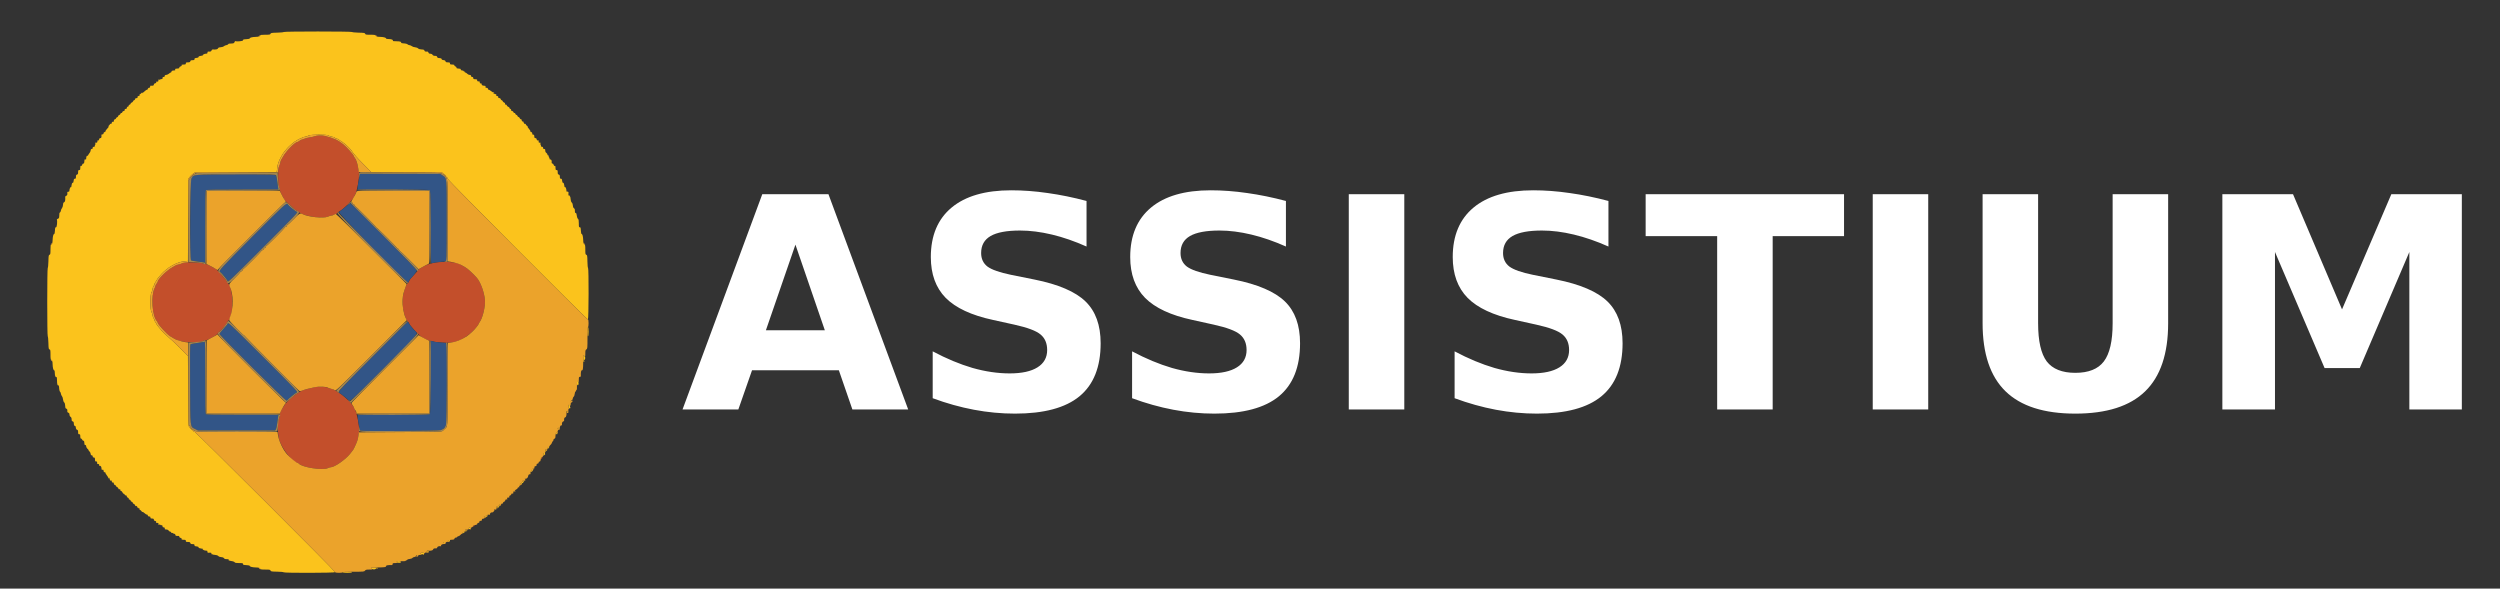 <svg xmlns="http://www.w3.org/2000/svg" viewBox="0 0 1270 299" width="1270" height="299">
	<rect x="0" y="0" width="1270" height="299" fill="#333333" stroke="none"/>
	<style>
		tspan { white-space:pre }
		.shp0 { fill: #c34f2b } 
		.shp1 { fill: #325587 } 
		.shp2 { fill: #fbc31c } 
		.shp3 { fill: #eba32b } 
		.shp4 { fill: #a48750 } 
	</style>
	<g id="svgg">
		<path id="path0" fill-rule="evenodd" class="shp0" d="M165.07 69.07C169.81 70.32 171.57 71.13 174.46 73.39C176.01 74.61 179.64 78.67 179.64 79.18C179.64 79.33 179.88 79.76 180.18 80.13C180.94 81.1 181.58 82.93 181.94 85.16C182.11 86.22 182.34 87.21 182.44 87.37C182.55 87.53 182.53 87.83 182.4 88.04C182.27 88.24 182.24 88.59 182.32 88.81C182.7 89.8 181.22 97.73 180.44 98.83C180.15 99.24 179.92 99.67 179.91 99.79C179.89 100.93 174.15 106.64 172.21 107.47C171.81 107.64 171.4 107.98 171.31 108.23C171.21 108.47 170.91 108.68 170.65 108.68C170.38 108.68 169.92 108.87 169.62 109.09C169.33 109.31 168.8 109.5 168.44 109.5C168.08 109.5 167.21 109.76 166.51 110.08C163.71 111.35 153.72 109.71 151.66 107.64C151.32 107.3 150.89 107.02 150.69 107.02C150.5 107.02 150.14 106.8 149.9 106.54C149.65 106.28 149.1 105.77 148.67 105.41C146.87 103.94 144.44 101.65 144.44 101.44C144.44 101.31 143.93 100.33 143.31 99.26C142.69 98.19 142.18 97 142.18 96.6C142.18 96.21 141.99 95.51 141.75 95.06C141.12 93.84 141.11 85.46 141.74 84.47C141.98 84.09 142.27 83.29 142.38 82.69C142.48 82.08 142.68 81.45 142.82 81.29C142.95 81.12 143.42 80.31 143.86 79.49C145.29 76.82 149.95 72.1 151.16 72.1C151.35 72.1 151.8 71.85 152.14 71.55C152.49 71.25 152.93 71 153.11 71C153.3 71 153.99 70.76 154.65 70.48C155.31 70.19 156.58 69.87 157.46 69.77C158.34 69.66 159.46 69.41 159.93 69.2C160.94 68.76 163.66 68.69 165.07 69.07ZM234.36 134.64C234.59 134.8 235.38 135.24 236.12 135.62C237.37 136.26 240.3 138.91 242.22 141.12C244.14 143.34 246.01 148.45 246.35 152.38C246.63 155.63 245.2 161.6 243.66 163.64C243.39 164 243.16 164.41 243.16 164.56C243.16 164.85 241.19 167.31 240.24 168.2C236.83 171.41 233.56 173.21 229.83 173.95C227.88 174.33 221.6 173.98 219.87 173.4C219.22 173.17 218.58 173.05 218.45 173.13C218.19 173.29 215.25 171.9 213.86 170.96C213.07 170.43 210.39 167.67 209.22 166.19C209.06 165.99 208.71 165.59 208.45 165.3C208.18 165.01 207.97 164.64 207.97 164.48C207.97 164.32 207.69 163.91 207.35 163.57C205.56 161.77 204.22 156.34 204.51 152.14C204.73 149.07 205.94 145.13 207.02 143.96C207.38 143.57 207.75 143.03 207.84 142.75C208.02 142.17 209.08 140.88 211.2 138.66C211.99 137.83 212.64 137.06 212.64 136.95C212.64 136.58 217.18 134.19 218.14 134.06C218.67 133.98 219.45 133.79 219.87 133.63C220.29 133.47 221.66 133.27 222.9 133.17C228.2 132.76 232.56 133.32 234.36 134.64ZM103.17 133.82C103.56 134.02 104.21 134.18 104.6 134.18C105 134.18 106.19 134.69 107.26 135.31C108.33 135.93 109.31 136.44 109.44 136.44C109.65 136.44 111.94 138.87 113.41 140.67C113.77 141.1 114.28 141.65 114.54 141.9C114.8 142.14 115.02 142.5 115.02 142.69C115.02 142.89 115.3 143.32 115.64 143.66C118.82 146.83 118.91 160.09 115.77 163.23C115.51 163.49 115.3 163.81 115.3 163.93C115.3 164.68 110.35 170.08 109.11 170.69C108.66 170.91 107.6 171.48 106.77 171.96C105.94 172.44 104.84 172.87 104.34 172.92C103.83 172.96 103.27 173.11 103.1 173.25C102.07 174.07 94.08 174.11 91.86 173.31C90.99 173 90.16 172.74 90 172.74C89.74 172.74 87.67 171.61 86.33 170.74C84.66 169.65 80.1 164.63 80.1 163.87C80.1 163.71 79.92 163.38 79.71 163.14C77.28 160.44 76.59 150.21 78.57 146.37C78.81 145.92 79 145.37 79 145.16C79 144.95 79.25 144.49 79.55 144.14C79.85 143.8 80.1 143.35 80.1 143.16C80.1 141.95 84.82 137.29 87.49 135.86C88.31 135.42 89.12 134.95 89.29 134.82C89.45 134.68 90.08 134.48 90.69 134.38C91.29 134.27 92.05 134.02 92.37 133.82C92.69 133.62 93.56 133.4 94.29 133.33C96.66 133.11 102.42 133.43 103.17 133.82ZM166.71 197.02C167.09 197.28 167.7 197.49 168.09 197.5C168.47 197.5 169.09 197.68 169.47 197.9C169.85 198.11 170.41 198.41 170.72 198.55C171.03 198.69 171.44 199.01 171.64 199.25C171.85 199.49 172.18 199.69 172.38 199.69C172.58 199.69 172.97 199.92 173.24 200.19C173.51 200.47 174.22 201.06 174.82 201.5C176.96 203.08 179.92 206.5 179.92 207.39C179.92 207.6 180.14 208.02 180.42 208.34C181.2 209.23 182.82 217.78 182.3 218.3C182.21 218.39 182.26 218.69 182.4 218.96C182.55 219.23 182.56 219.52 182.43 219.6C182.3 219.68 182.11 220.56 182.01 221.55C181.83 223.34 181.62 223.97 180.23 226.91C179.43 228.62 179.58 228.39 177.7 230.72C175.41 233.54 169.9 237.35 168.09 237.36C167.72 237.37 167.03 237.56 166.58 237.8C164.15 239.08 153.41 237.44 151.84 235.54C151.67 235.33 151.37 235.16 151.18 235.16C148.92 235.16 143.41 228.27 141.85 223.5C140.88 220.52 140.9 213.38 141.9 211.87C142.12 211.52 142.24 211.06 142.15 210.84C141.79 209.91 144.36 205.5 146.32 203.69C148.73 201.46 149.3 200.96 149.85 200.59C151.93 199.2 152.52 198.85 153.57 198.38C154.22 198.1 155.75 197.64 156.96 197.37C158.17 197.1 159.53 196.77 159.98 196.64C161.45 196.23 165.95 196.48 166.71 197.02ZM275.2 232.41C275.43 232.41 275.61 232.46 275.61 232.52C275.61 232.57 275.43 232.78 275.2 232.96C274.86 233.24 274.79 233.23 274.79 232.86C274.79 232.61 274.97 232.41 275.2 232.41ZM240.83 266.79C241.05 266.79 241.24 266.83 241.24 266.89C241.24 266.95 241.05 267.15 240.83 267.34C240.49 267.62 240.41 267.6 240.41 267.23C240.41 266.99 240.6 266.79 240.83 266.79Z" />
		<path id="path1" fill-rule="evenodd" class="shp1" d="M203.63 88.28L223.67 88.38L224.76 89.08C227.05 90.58 226.94 89.48 226.94 111.85C226.93 122.73 226.86 131.9 226.77 132.23C226.63 132.76 226.37 132.84 224.23 132.99C222.14 133.13 220.68 133.35 219.24 133.73C218.88 133.82 218.82 131.63 218.76 115.41C218.7 98.48 218.65 96.96 218.22 96.64C217.86 96.37 213.71 96.3 199.68 96.3L181.61 96.3L181.75 94.72C181.83 93.85 182.07 92.35 182.28 91.4C182.49 90.44 182.67 89.37 182.67 89.01C182.67 88.62 182.85 88.33 183.13 88.27C183.38 88.22 192.61 88.23 203.63 88.28ZM140.29 89.09C140.43 89.36 140.69 90.75 140.86 92.18C141.03 93.61 141.23 95.12 141.32 95.54L141.48 96.3L123.22 96.3C109.38 96.3 104.88 96.38 104.63 96.63C104.38 96.88 104.3 101.38 104.3 115.22L104.3 133.48L103.54 133.32C103.12 133.23 101.61 133.03 100.18 132.86C98.75 132.69 97.36 132.43 97.08 132.29C96.61 132.03 96.59 131.06 96.66 111.89C96.75 88.82 96.62 90.03 99.07 89.1C101.03 88.36 139.89 88.35 140.29 89.09ZM177.92 103.17C178.39 103.17 211.82 136.88 211.82 137.36C211.82 137.76 208.98 141.35 208.19 141.95C208.09 142.03 207.87 142.44 207.71 142.86L207.42 143.63L206.66 143.09C203.28 140.67 171.38 107.9 172.15 107.64C172.55 107.51 175.48 105.23 176.68 104.12C177.25 103.6 177.8 103.17 177.92 103.17ZM146.18 103.82C146.36 104.3 150.35 107.57 150.75 107.57C151.77 107.57 150.84 108.56 133.7 125.7C116.56 142.84 115.57 143.77 115.57 142.75C115.57 142.35 112.3 138.36 111.82 138.18C110.81 137.79 112.21 136.25 128.15 120.26C144.47 103.89 145.76 102.72 146.18 103.82ZM207.18 163.26L207.61 164.08C208.14 165.11 210.03 167.44 211.05 168.31C212.51 169.57 212.9 169.12 195.01 187.01C178.1 203.92 177.81 204.18 177.14 203.37C176.56 202.68 172.96 199.81 172.4 199.6C171.35 199.21 172.7 197.75 189.72 180.72L207.18 163.26ZM133.41 181.06C150.17 197.79 151.45 199.14 150.82 199.35C150.22 199.55 146.35 202.72 146.19 203.14C146.1 203.36 145.8 203.54 145.5 203.54C144.9 203.54 111.44 170.24 111.45 169.66C111.46 169.46 112.13 168.56 112.95 167.66C115.21 165.15 115.23 165.13 115.56 164.51C116.02 163.66 115.48 163.16 133.41 181.06ZM219.88 173.43C220.36 173.62 222.07 173.87 223.68 173.98C226.36 174.16 226.63 174.23 226.77 174.77C227.17 176.25 226.94 215.22 226.53 215.92C226.31 216.29 226.04 216.83 225.94 217.11C225.85 217.38 225.5 217.73 225.18 217.87C224.86 218.02 224.29 218.32 223.92 218.53C223.2 218.94 184.14 219.17 183.1 218.77C182.86 218.68 182.67 218.32 182.67 217.97C182.67 217.61 182.49 216.54 182.28 215.59C182.06 214.63 181.84 213.17 181.79 212.34L181.7 210.83L199.83 210.76C212.66 210.71 218.06 210.6 218.32 210.38C218.62 210.13 218.69 206.75 218.69 191.73C218.69 181.64 218.76 173.31 218.85 173.22C218.94 173.14 219.4 173.23 219.88 173.43ZM103.95 173.6C104.22 173.57 104.3 177.38 104.3 191.8C104.3 205.61 104.38 210.11 104.63 210.36C104.88 210.61 109.38 210.69 123.22 210.69L141.48 210.69L141.32 211.45C141.23 211.86 141.03 213.38 140.86 214.82C140.69 216.25 140.38 217.71 140.16 218.05L139.76 218.66L100.55 218.66L99.05 217.91C96.55 216.64 96.67 217.82 96.56 194.96C96.49 180.51 96.54 175.16 96.77 174.93C96.94 174.76 98.06 174.5 99.25 174.36C100.44 174.21 101.9 173.99 102.51 173.86C103.11 173.74 103.76 173.62 103.95 173.6Z" />
		<path id="path2" fill-rule="evenodd" class="shp2" d="M178.86 16.26C178.91 16.39 180.4 16.54 182.17 16.59C184.99 16.66 185.4 16.73 185.51 17.16C185.62 17.59 185.97 17.65 188.13 17.65C190.28 17.65 190.66 17.72 190.9 18.16C191.11 18.57 191.53 18.68 192.97 18.72C194.9 18.77 196.14 19.11 196.14 19.57C196.14 19.73 196.79 19.85 197.62 19.85C199.01 19.85 199.98 20.32 199.53 20.77C199.43 20.87 200.21 20.95 201.25 20.96C203.16 20.96 204.05 21.22 203.76 21.69C203.67 21.83 204.12 21.97 204.75 22.01C206.07 22.08 206.94 22.3 207.15 22.62C207.22 22.74 207.62 22.88 208.02 22.94C208.43 22.99 208.98 23.24 209.26 23.48C209.53 23.73 210.25 23.96 210.85 24.01C211.47 24.06 212.15 24.31 212.39 24.58C212.68 24.9 213.29 25.09 214.15 25.12C215.17 25.16 215.5 25.28 215.6 25.67C215.72 26.15 216.1 26.29 217.07 26.2C217.32 26.17 217.59 26.41 217.67 26.71C217.77 27.11 218.04 27.28 218.6 27.28C219.08 27.28 219.51 27.48 219.73 27.83C219.96 28.2 220.37 28.38 221 28.38C221.69 28.38 221.96 28.51 222.07 28.93C222.17 29.31 222.45 29.48 223 29.48C223.88 29.48 224.56 29.83 224.42 30.19C224.37 30.33 224.74 30.48 225.25 30.53C225.89 30.59 226.22 30.78 226.32 31.15C226.42 31.55 226.7 31.68 227.52 31.68C228.41 31.68 228.59 31.77 228.59 32.23C228.59 32.68 228.77 32.78 229.69 32.78C230.46 32.78 230.79 32.89 230.79 33.17C230.79 33.39 231.04 33.64 231.34 33.74C231.64 33.83 231.89 34.09 231.89 34.31C231.89 34.52 232.01 34.72 232.16 34.73C232.32 34.75 232.69 34.8 232.99 34.84C233.29 34.88 233.66 34.92 233.81 34.94C233.97 34.96 234.09 35.16 234.09 35.39C234.09 35.64 234.35 35.8 234.78 35.8C235.15 35.8 235.46 35.93 235.46 36.09C235.46 36.25 235.59 36.3 235.75 36.21C235.9 36.11 235.99 36.19 235.95 36.38C235.91 36.57 236.12 36.78 236.41 36.84C236.7 36.91 237.13 37.19 237.37 37.48C237.61 37.77 238.14 38.03 238.56 38.06C239.08 38.1 239.31 38.27 239.31 38.61C239.31 38.92 239.52 39.1 239.86 39.1C240.23 39.1 240.41 39.28 240.41 39.65C240.41 40.04 240.61 40.21 241.1 40.23C242.37 40.3 242.48 40.35 242.4 40.83C242.32 41.25 242.76 41.45 243.51 41.33C243.62 41.31 243.71 41.55 243.71 41.85C243.71 42.22 243.9 42.4 244.28 42.4C244.59 42.4 244.78 42.5 244.71 42.62C244.44 43.06 245.03 43.54 245.89 43.56C246.61 43.58 246.76 43.68 246.65 44.09C246.55 44.48 246.67 44.6 247.14 44.6C247.56 44.6 247.83 44.8 247.93 45.21C248.02 45.54 248.17 45.73 248.28 45.63C248.38 45.53 248.9 45.81 249.43 46.25C249.97 46.69 250.5 46.99 250.62 46.92C250.73 46.85 250.92 46.94 251.02 47.11C251.15 47.31 251.1 47.36 250.91 47.24C250.73 47.13 250.59 47.16 250.59 47.3C250.59 47.44 250.97 47.63 251.44 47.73C252.06 47.85 252.25 48.02 252.14 48.31C252.05 48.54 252.1 48.74 252.25 48.76C252.39 48.78 252.67 48.81 252.86 48.83C253.05 48.86 253.16 49.09 253.12 49.35C253.06 49.68 253.22 49.82 253.63 49.82C253.98 49.82 254.27 50.04 254.36 50.37C254.44 50.68 254.67 50.92 254.86 50.92C255.06 50.92 255.3 51.16 255.39 51.44C255.48 51.73 255.82 52.03 256.13 52.12C256.52 52.22 256.65 52.41 256.55 52.7C256.43 52.99 256.54 53.12 256.92 53.12C257.22 53.12 257.46 53.31 257.46 53.54C257.46 53.77 257.77 54.08 258.15 54.22C258.53 54.37 258.84 54.67 258.84 54.9C258.84 55.14 259.02 55.32 259.25 55.32C259.48 55.32 259.66 55.57 259.66 55.87C259.66 56.23 259.85 56.42 260.18 56.42C260.48 56.42 260.76 56.67 260.85 57C260.94 57.34 261.13 57.5 261.31 57.39C261.5 57.27 261.69 57.43 261.78 57.77C261.86 58.09 262.11 58.35 262.33 58.35C262.56 58.35 262.8 58.6 262.88 58.9C262.96 59.2 263.21 59.45 263.43 59.45C263.66 59.45 263.9 59.68 263.98 59.97C264.05 60.26 264.37 60.57 264.7 60.65C265.01 60.73 265.19 60.89 265.08 60.99C264.81 61.27 265.45 61.95 265.79 61.74C265.95 61.64 265.99 61.7 265.88 61.88C265.77 62.06 265.81 62.2 265.97 62.2C266.13 62.2 266.26 62.4 266.26 62.64C266.26 62.92 266.41 63.02 266.68 62.92C266.92 62.83 267.09 62.92 267.09 63.16C267.09 63.38 267.34 63.69 267.65 63.85C267.95 64.02 268.14 64.26 268.06 64.38C267.98 64.51 268.29 65.01 268.74 65.5C269.19 65.98 269.49 66.5 269.4 66.65C269.31 66.79 269.49 66.98 269.81 67.06C270.18 67.16 270.39 67.43 270.39 67.84C270.39 68.26 270.54 68.45 270.86 68.42C271.33 68.39 271.38 68.5 271.45 69.62C271.47 69.97 271.68 70.17 272.02 70.17C272.36 70.17 272.58 70.39 272.64 70.79C272.7 71.21 272.88 71.38 273.21 71.33C273.48 71.28 273.68 71.35 273.66 71.47C273.55 72.09 273.72 72.66 273.96 72.51C274.47 72.2 274.84 72.66 274.46 73.14C274.19 73.47 274.19 73.53 274.44 73.37C274.68 73.23 274.79 73.38 274.79 73.87C274.79 74.39 274.93 74.57 275.34 74.57C275.7 74.57 275.89 74.76 275.89 75.12C275.89 75.62 276.17 75.8 276.78 75.71C276.89 75.69 276.99 76.04 276.99 76.5C276.99 77.02 277.19 77.44 277.54 77.66C277.84 77.85 278.09 78.22 278.09 78.49C278.09 78.75 278.27 78.97 278.49 78.97C278.72 78.97 278.83 79.14 278.75 79.36C278.67 79.57 278.73 79.82 278.89 79.92C279.05 80.02 279.19 80.34 279.19 80.63C279.19 80.97 279.32 81.1 279.57 81.01C279.93 80.87 280.37 81.6 280.26 82.18C280.16 82.76 280.32 83.1 280.69 83.1C280.92 83.1 281.18 83.4 281.27 83.77C281.38 84.19 281.58 84.38 281.82 84.29C282.12 84.17 282.21 84.41 282.21 85.27C282.21 86.21 282.3 86.4 282.76 86.4C283.22 86.4 283.31 86.58 283.31 87.47C283.31 88.3 283.43 88.56 283.86 88.68C284.28 88.79 284.41 89.05 284.41 89.81C284.41 90.6 284.52 90.8 284.94 90.8C285.36 90.8 285.5 91.02 285.56 91.83C285.62 92.52 285.78 92.86 286.06 92.86C286.34 92.86 286.53 93.25 286.64 94.1C286.73 94.78 286.82 95.23 286.85 95.09C286.96 94.46 287.71 95.66 287.71 96.47C287.71 96.98 287.8 97.38 287.92 97.36C288.53 97.27 288.84 97.45 288.8 97.88C288.67 99.12 288.81 99.58 289.27 99.4C289.58 99.29 289.66 99.33 289.53 99.55C289.42 99.73 289.44 99.87 289.57 99.87C289.7 99.87 289.84 100.43 289.87 101.12C289.91 101.93 290.13 102.56 290.47 102.91C290.8 103.23 291.01 103.82 291.01 104.39C291.01 104.97 291.2 105.48 291.49 105.7C291.76 105.9 291.99 106.21 292 106.4C292.02 106.59 292.05 107.15 292.07 107.64C292.1 108.25 292.19 108.42 292.35 108.16C292.6 107.78 292.84 108.41 293.13 110.18C293.2 110.64 293.44 111.11 293.65 111.23C293.93 111.39 294.04 112.02 294.04 113.47C294.04 115.22 294.1 115.48 294.52 115.45C294.92 115.41 295.01 115.69 295.08 117.13C295.13 118.07 295.28 118.85 295.43 118.85C295.88 118.85 296.21 120.11 296.27 122.01C296.31 123.46 296.42 123.87 296.83 124.09C297.26 124.33 297.34 124.71 297.34 126.81C297.34 128.95 297.4 129.28 297.84 129.42C298.29 129.56 298.36 129.94 298.41 132.81C298.44 134.58 298.58 136.07 298.73 136.12C299.13 136.27 299.07 162.29 298.66 162.29C298.02 162.29 227.5 91.52 227.49 90.88C227.49 90.54 227.24 90.13 226.94 89.97C226.64 89.81 226.39 89.5 226.39 89.28C226.39 89.05 226.28 88.87 226.15 88.87C226.03 88.87 225.59 88.56 225.18 88.18L224.44 87.5L188.66 87.5L184.91 83.7C182.84 81.61 180.91 79.57 180.61 79.16C180.3 78.76 179.78 78.11 179.44 77.72C179.1 77.34 178.82 76.92 178.82 76.8C178.82 76.43 174.96 72.68 174.4 72.5C174.11 72.41 173.87 72.23 173.87 72.1C173.87 71.97 173.61 71.78 173.29 71.68C172.97 71.58 172.48 71.26 172.19 70.97C171.9 70.68 171.4 70.45 171.08 70.45C170.76 70.45 170.35 70.25 170.18 70.02C170 69.78 169.31 69.52 168.63 69.43C167.96 69.35 167.17 69.08 166.89 68.83C166.16 68.2 157.71 68.24 156.73 68.88C156.38 69.11 155.51 69.39 154.81 69.49C154.11 69.6 153.39 69.86 153.22 70.07C153.04 70.28 152.69 70.45 152.42 70.45C152.16 70.45 151.63 70.7 151.24 71C150.86 71.3 150.47 71.55 150.38 71.55C150.01 71.55 146.74 74.3 145.96 75.26C145.5 75.82 144.96 76.46 144.75 76.68C144.25 77.21 143.29 78.65 142.86 79.52C142.68 79.9 142.41 80.4 142.28 80.62C141.76 81.5 140.87 84.1 140.87 84.75C140.86 85.13 140.79 85.9 140.69 86.46L140.52 87.48L119.73 87.56L98.93 87.63L97.96 88.31C97.43 88.69 96.69 89.43 96.31 89.96L95.63 90.93L95.56 111.73L95.48 132.52L94.46 132.69C93.9 132.79 93.13 132.86 92.75 132.87C92.1 132.87 89.5 133.76 88.62 134.28C88.4 134.41 87.9 134.68 87.52 134.86C86.65 135.29 85.21 136.25 84.68 136.75C84.46 136.96 83.82 137.5 83.26 137.96C82.3 138.74 79.55 142.01 79.55 142.38C79.55 142.47 79.3 142.86 79 143.24C78.7 143.63 78.45 144.16 78.45 144.42C78.45 144.69 78.28 145.04 78.07 145.22C77.86 145.39 77.6 146.11 77.49 146.81C77.39 147.51 77.11 148.38 76.87 148.74C76.26 149.68 76.26 157.31 76.87 158.25C77.11 158.61 77.39 159.48 77.49 160.18C77.6 160.88 77.86 161.59 78.07 161.77C78.28 161.94 78.45 162.3 78.45 162.56C78.45 162.83 78.7 163.36 79 163.74C79.3 164.13 79.55 164.55 79.55 164.68C79.55 164.91 79.88 165.33 82.38 168.28C82.96 168.96 84.5 170.41 85.82 171.51C87.13 172.61 89.85 175.16 91.85 177.18L95.48 180.85L95.56 198.68C95.63 214.59 95.68 216.54 96.07 216.83C96.31 217.01 96.66 217.43 96.84 217.77C97.02 218.11 97.32 218.39 97.5 218.39C97.69 218.39 97.99 218.64 98.18 218.94C98.37 219.24 98.74 219.49 99.01 219.49C99.53 219.5 170.29 290.14 170.29 290.66C170.29 291.07 144.27 291.13 144.12 290.73C144.07 290.58 142.58 290.44 140.81 290.41C137.94 290.36 137.56 290.29 137.42 289.84C137.28 289.4 136.95 289.34 134.81 289.34C132.71 289.34 132.33 289.26 132.09 288.83C131.87 288.42 131.46 288.31 130.01 288.27C128.11 288.21 126.85 287.88 126.85 287.43C126.85 287.28 126.07 287.13 125.13 287.08C123.69 287.01 123.41 286.92 123.45 286.52C123.48 286.1 123.22 286.04 121.47 286.04C120.02 286.04 119.39 285.93 119.23 285.65C119.11 285.44 118.64 285.2 118.18 285.13C116.41 284.84 115.78 284.6 116.16 284.35C116.42 284.19 116.25 284.1 115.64 284.07C115.15 284.05 114.59 284.02 114.4 284C114.21 283.99 113.9 283.76 113.7 283.49C113.48 283.2 112.97 283.01 112.39 283.01C111.82 283.01 111.23 282.8 110.91 282.47C110.56 282.13 109.93 281.91 109.12 281.87C108.43 281.84 107.87 281.7 107.87 281.57C107.87 281.44 107.73 281.42 107.55 281.53C107.33 281.66 107.29 281.58 107.4 281.27C107.58 280.81 107.12 280.67 105.88 280.8C105.45 280.84 105.27 280.53 105.36 279.92C105.38 279.8 104.98 279.71 104.47 279.71C103.66 279.71 102.46 278.96 103.09 278.85C103.23 278.82 102.78 278.73 102.1 278.64C101.25 278.53 100.86 278.34 100.86 278.06C100.86 277.78 100.52 277.62 99.83 277.56C99.02 277.5 98.8 277.36 98.8 276.94C98.8 276.52 98.6 276.41 97.81 276.41C97.05 276.41 96.79 276.28 96.68 275.86C96.56 275.43 96.3 275.31 95.47 275.31C94.58 275.31 94.4 275.22 94.4 274.76C94.4 274.3 94.21 274.21 93.27 274.21C92.41 274.21 92.17 274.12 92.29 273.82C92.38 273.58 92.19 273.38 91.77 273.27C91.4 273.18 91.1 272.92 91.1 272.69C91.1 272.32 90.76 272.16 90.18 272.26C89.6 272.37 88.87 271.93 89.01 271.57C89.1 271.32 88.97 271.19 88.63 271.19C88.34 271.19 88.02 271.05 87.92 270.89C87.82 270.73 87.57 270.67 87.36 270.75C87.14 270.83 86.97 270.72 86.97 270.49C86.97 270.27 86.75 270.09 86.49 270.09C86.22 270.09 85.85 269.84 85.66 269.54C85.44 269.19 85.02 268.99 84.5 268.99C84.04 268.99 83.69 268.89 83.71 268.78C83.8 268.17 83.62 267.89 83.12 267.89C82.76 267.89 82.57 267.7 82.57 267.34C82.57 266.93 82.39 266.79 81.87 266.79C81.38 266.79 81.23 266.68 81.37 266.44C81.53 266.19 81.47 266.19 81.14 266.46C80.66 266.84 80.2 266.47 80.51 265.96C80.66 265.72 80.09 265.55 79.47 265.66C79.35 265.68 79.28 265.48 79.33 265.21C79.38 264.88 79.21 264.7 78.79 264.64C78.39 264.58 78.17 264.36 78.17 264.02C78.17 263.68 77.97 263.47 77.62 263.45C76.5 263.38 76.39 263.33 76.42 262.86C76.45 262.54 76.26 262.39 75.84 262.39C75.43 262.39 75.16 262.18 75.06 261.81C74.98 261.49 74.79 261.31 74.65 261.4C74.5 261.49 73.98 261.19 73.5 260.74C73.01 260.29 72.51 259.98 72.38 260.06C72.26 260.14 72.02 259.95 71.85 259.65C71.69 259.34 71.38 259.09 71.16 259.09C70.92 259.09 70.83 258.92 70.92 258.68C71.02 258.41 70.92 258.26 70.64 258.26C70.4 258.26 70.2 258.13 70.2 257.97C70.2 257.81 70.06 257.77 69.88 257.88C69.7 257.99 69.64 257.95 69.74 257.79C69.95 257.45 69.27 256.81 68.99 257.08C68.89 257.19 68.73 257.01 68.65 256.7C68.57 256.37 68.26 256.05 67.97 255.98C67.68 255.9 67.45 255.66 67.45 255.43C67.45 255.21 67.2 254.96 66.9 254.88C66.6 254.8 66.35 254.56 66.35 254.33C66.35 254.11 66.09 253.86 65.77 253.78C65.43 253.69 65.27 253.5 65.39 253.31C65.5 253.13 65.34 252.94 65 252.85C64.67 252.76 64.42 252.48 64.42 252.18C64.42 251.85 64.23 251.66 63.87 251.66C63.57 251.66 63.32 251.48 63.32 251.25C63.32 251.02 63.14 250.84 62.9 250.84C62.67 250.84 62.37 250.53 62.22 250.15C62.08 249.77 61.77 249.46 61.54 249.46C61.31 249.46 61.12 249.22 61.12 248.92C61.12 248.54 60.99 248.43 60.7 248.55C60.41 248.65 60.22 248.52 60.12 248.13C60.03 247.82 59.73 247.48 59.44 247.39C59.16 247.3 58.92 247.06 58.92 246.86C58.92 246.67 58.68 246.44 58.37 246.36C58.04 246.27 57.82 245.98 57.82 245.63C57.82 245.22 57.68 245.06 57.35 245.12C57.09 245.16 56.86 245.05 56.83 244.86C56.81 244.67 56.78 244.39 56.76 244.25C56.74 244.1 56.54 244.05 56.31 244.14C56.02 244.25 55.85 244.06 55.73 243.44C55.63 242.97 55.44 242.59 55.3 242.59C55.16 242.59 55.13 242.73 55.24 242.91C55.36 243.1 55.31 243.15 55.11 243.02C54.94 242.92 54.85 242.73 54.92 242.62C54.99 242.5 54.69 241.97 54.25 241.43C53.81 240.9 53.53 240.38 53.63 240.28C53.73 240.17 53.54 240.02 53.21 239.93C52.8 239.83 52.6 239.56 52.6 239.14C52.6 238.67 52.48 238.55 52.09 238.65C51.68 238.76 51.58 238.61 51.56 237.89C51.54 237.03 51.06 236.44 50.62 236.71C50.5 236.78 50.4 236.59 50.4 236.28C50.4 235.9 50.22 235.71 49.85 235.71C49.55 235.71 49.31 235.62 49.33 235.51C49.45 234.76 49.25 234.32 48.83 234.4C48.35 234.48 48.3 234.37 48.23 233.1C48.21 232.61 48.04 232.41 47.65 232.41C47.28 232.41 47.1 232.23 47.1 231.86C47.1 231.52 46.92 231.31 46.61 231.31C46.27 231.31 46.1 231.08 46.06 230.56C46.03 230.14 45.77 229.61 45.48 229.37C45.19 229.13 44.91 228.7 44.84 228.41C44.78 228.12 44.57 227.91 44.38 227.95C44.19 227.99 44.11 227.9 44.21 227.75C44.3 227.59 44.25 227.46 44.09 227.46C43.93 227.46 43.8 227.15 43.8 226.78C43.8 226.35 43.64 226.09 43.39 226.09C43.16 226.09 42.96 225.97 42.94 225.81C42.92 225.66 42.88 225.29 42.84 224.99C42.8 224.69 42.75 224.32 42.73 224.16C42.72 224.01 42.52 223.89 42.31 223.89C42.09 223.89 41.83 223.64 41.74 223.34C41.64 223.04 41.39 222.79 41.17 222.79C40.89 222.79 40.78 222.46 40.78 221.69C40.78 220.77 40.68 220.59 40.23 220.59C39.77 220.59 39.68 220.41 39.68 219.52C39.68 218.7 39.55 218.42 39.15 218.32C38.78 218.22 38.59 217.89 38.53 217.25C38.48 216.74 38.33 216.37 38.19 216.42C37.83 216.56 37.48 215.88 37.48 215C37.48 214.45 37.31 214.17 36.93 214.07C36.51 213.96 36.38 213.69 36.38 213C36.38 212.37 36.2 211.96 35.83 211.73C35.48 211.51 35.28 211.08 35.28 210.6C35.28 210.04 35.11 209.77 34.71 209.67C34.41 209.59 34.17 209.32 34.2 209.07C34.29 208.1 34.15 207.72 33.67 207.6C33.28 207.5 33.16 207.17 33.12 206.15C33.09 205.29 32.9 204.68 32.58 204.39C32.31 204.15 32.06 203.47 32.01 202.85C31.96 202.25 31.73 201.53 31.48 201.26C31.24 200.98 30.99 200.43 30.94 200.02C30.88 199.62 30.74 199.22 30.62 199.15C30.3 198.94 30.08 198.07 30.01 196.75C29.97 196.12 29.83 195.67 29.69 195.76C29.22 196.05 28.96 195.16 28.96 193.25C28.95 192.21 28.87 191.43 28.77 191.53C28.32 191.98 27.85 191.01 27.85 189.62C27.85 188.79 27.73 188.14 27.57 188.14C27.11 188.14 26.77 186.9 26.72 184.97C26.68 183.53 26.57 183.11 26.16 182.9C25.72 182.66 25.65 182.28 25.65 180.13C25.65 177.97 25.59 177.62 25.16 177.51C24.73 177.4 24.66 176.99 24.59 174.17C24.54 172.4 24.39 170.91 24.26 170.86C23.91 170.74 23.91 136.25 24.26 136.12C24.39 136.07 24.55 134.58 24.59 132.8C24.66 129.98 24.73 129.55 25.16 129.41C25.59 129.28 25.65 128.91 25.65 126.65C25.65 125.2 25.76 124.1 25.9 124.19C26.37 124.48 26.68 123.64 26.73 121.92C26.79 120.07 27.11 118.85 27.56 118.85C27.7 118.85 27.86 118.07 27.91 117.13C27.98 115.69 28.07 115.41 28.47 115.45C28.9 115.48 29.23 112.39 28.88 111.52C28.84 111.43 29.09 111.24 29.43 111.12C29.92 110.94 30.06 110.66 30.09 109.78C30.13 108.2 30.15 108.12 30.51 107.9C30.69 107.79 30.88 107.37 30.94 106.96C30.99 106.56 31.24 106 31.49 105.73C31.74 105.45 31.98 104.7 32.01 104.06C32.06 103.22 32.22 102.86 32.58 102.74C33.05 102.59 33.25 101.62 33.13 100.09C33.1 99.84 33.33 99.55 33.63 99.46C34.16 99.29 34.29 98.9 34.19 97.88C34.16 97.56 34.33 97.4 34.71 97.4C35.16 97.4 35.28 97.22 35.28 96.55C35.28 95.8 36.04 94.53 36.14 95.11C36.16 95.23 36.26 94.78 36.35 94.1C36.46 93.25 36.64 92.86 36.93 92.86C37.2 92.86 37.37 92.52 37.42 91.83C37.49 91.02 37.62 90.8 38.04 90.8C38.47 90.8 38.58 90.6 38.58 89.81C38.58 89.05 38.7 88.79 39.13 88.68C39.56 88.56 39.68 88.3 39.68 87.47C39.68 86.58 39.77 86.4 40.23 86.4C40.69 86.4 40.78 86.21 40.78 85.27C40.78 84.41 40.87 84.17 41.16 84.29C41.41 84.38 41.61 84.19 41.72 83.77C41.81 83.4 42.07 83.1 42.29 83.1C42.52 83.1 42.72 82.97 42.73 82.82C42.75 82.67 42.8 82.3 42.84 82C42.88 81.7 42.92 81.31 42.94 81.14C42.96 80.98 43.16 80.91 43.39 81C43.68 81.11 43.8 80.97 43.8 80.5C43.8 79.6 44.08 78.94 44.38 79.13C44.52 79.21 44.71 79.06 44.81 78.78C44.9 78.51 45.21 78.03 45.49 77.72C45.77 77.41 46.03 76.82 46.06 76.41C46.1 75.91 46.28 75.67 46.61 75.67C46.92 75.67 47.1 75.47 47.1 75.12C47.1 74.82 47.19 74.59 47.31 74.61C47.95 74.71 48.2 74.5 48.2 73.87C48.2 73.38 48.3 73.23 48.54 73.37C48.8 73.53 48.8 73.47 48.53 73.14C48.16 72.68 48.51 72.19 49 72.49C49.28 72.67 49.65 71.89 49.44 71.55C49.37 71.43 49.52 71.35 49.78 71.37C50.09 71.4 50.29 71.18 50.35 70.79C50.41 70.39 50.63 70.17 50.97 70.17C51.47 70.17 51.66 69.64 51.52 68.59C51.5 68.4 51.73 68.25 52.04 68.25C52.4 68.25 52.6 68.07 52.6 67.73C52.6 67.44 52.85 67.15 53.18 67.06C53.49 66.98 53.69 66.8 53.6 66.66C53.52 66.52 53.96 65.87 54.6 65.21C55.31 64.47 55.54 64.1 55.2 64.23C54.72 64.41 54.73 64.37 55.28 63.85C55.62 63.54 55.9 63.16 55.9 63.02C55.9 62.88 56.08 62.83 56.29 62.92C56.55 63.01 56.71 62.85 56.77 62.43C56.83 61.99 57.02 61.81 57.34 61.87C57.78 61.94 57.96 61.63 57.85 61.01C57.83 60.88 58.06 60.71 58.37 60.63C58.67 60.55 58.92 60.32 58.92 60.12C58.92 59.92 59.17 59.68 59.47 59.59C59.78 59.49 60.02 59.22 60.02 58.99C60.02 58.76 60.26 58.51 60.55 58.44C60.84 58.36 61.14 58.05 61.22 57.75C61.3 57.42 61.49 57.27 61.67 57.39C61.86 57.5 62.05 57.34 62.14 57C62.22 56.67 62.51 56.42 62.81 56.42C63.14 56.42 63.32 56.23 63.32 55.87C63.32 55.51 63.51 55.32 63.87 55.32C64.23 55.32 64.42 55.14 64.42 54.81C64.42 54.51 64.67 54.22 65 54.14C65.34 54.05 65.5 53.86 65.39 53.67C65.27 53.49 65.43 53.3 65.77 53.21C66.09 53.13 66.35 52.88 66.35 52.65C66.35 52.43 66.59 52.18 66.89 52.11C67.19 52.03 67.51 51.73 67.6 51.44C67.69 51.16 67.92 50.92 68.12 50.92C68.32 50.92 68.55 50.67 68.63 50.37C68.71 50.06 68.88 49.83 69.01 49.85C69.63 49.96 69.94 49.78 69.87 49.34C69.81 49.02 69.99 48.83 70.43 48.77C70.85 48.71 71.01 48.55 70.92 48.29C70.83 48.08 70.88 47.9 71.02 47.9C71.16 47.9 71.54 47.62 71.85 47.28C72.37 46.73 72.41 46.72 72.23 47.2C72.1 47.54 72.47 47.31 73.21 46.6C73.87 45.96 74.52 45.52 74.66 45.6C74.8 45.69 74.98 45.49 75.06 45.18C75.15 44.85 75.44 44.6 75.73 44.6C76.07 44.6 76.25 44.4 76.25 44.04C76.25 43.73 76.4 43.5 76.59 43.52C77.64 43.66 78.17 43.47 78.17 42.97C78.17 42.63 78.39 42.41 78.79 42.35C79.18 42.29 79.4 42.09 79.37 41.78C79.35 41.52 79.43 41.37 79.55 41.44C79.89 41.65 80.67 41.28 80.49 41C80.19 40.51 80.68 40.16 81.14 40.53C81.47 40.8 81.53 40.8 81.37 40.54C81.23 40.3 81.38 40.2 81.87 40.2C82.5 40.2 82.71 39.95 82.61 39.31C82.59 39.19 82.82 39.1 83.12 39.1C83.47 39.1 83.67 38.92 83.67 38.61C83.67 38.28 83.91 38.1 84.41 38.06C84.82 38.03 85.41 37.77 85.72 37.49C86.03 37.21 86.51 36.9 86.78 36.81C87.06 36.71 87.21 36.52 87.13 36.38C86.94 36.08 87.6 35.8 88.5 35.8C88.97 35.8 89.11 35.68 89 35.39C88.91 35.16 88.98 34.96 89.14 34.94C89.31 34.92 89.7 34.88 90 34.84C90.3 34.8 90.67 34.75 90.82 34.73C90.97 34.72 91.1 34.52 91.1 34.29C91.1 34.07 91.4 33.81 91.77 33.72C92.19 33.61 92.38 33.41 92.29 33.16C92.17 32.87 92.41 32.78 93.27 32.78C94.21 32.78 94.4 32.69 94.4 32.23C94.4 31.77 94.58 31.68 95.47 31.68C96.3 31.68 96.56 31.56 96.68 31.13C96.79 30.7 97.05 30.58 97.81 30.58C98.6 30.58 98.8 30.47 98.8 30.04C98.8 29.62 99.02 29.49 99.83 29.42C100.52 29.37 100.86 29.2 100.86 28.93C100.86 28.64 101.25 28.46 102.1 28.35C102.78 28.26 103.23 28.16 103.11 28.14C102.53 28.04 103.8 27.28 104.55 27.28C105.22 27.28 105.4 27.16 105.4 26.71C105.4 26.33 105.56 26.16 105.88 26.19C106.9 26.29 107.29 26.16 107.46 25.63C107.55 25.33 107.84 25.1 108.09 25.13C109.62 25.25 110.59 25.05 110.74 24.58C110.86 24.22 111.22 24.06 112.06 24.01C112.7 23.98 113.45 23.74 113.73 23.49C114 23.24 114.56 22.99 114.96 22.94C115.37 22.88 115.79 22.69 115.9 22.51C116.12 22.15 116.2 22.13 117.78 22.09C118.66 22.06 118.94 21.92 119.12 21.43C119.24 21.09 119.43 20.84 119.52 20.88C120.39 21.23 123.48 20.9 123.45 20.47C123.41 20.07 123.69 19.98 125.13 19.91C126.07 19.86 126.85 19.7 126.85 19.56C126.85 19.11 128.07 18.79 129.92 18.73C131.64 18.68 132.48 18.37 132.19 17.9C132.1 17.76 133.2 17.65 134.65 17.65C136.91 17.65 137.28 17.59 137.41 17.16C137.55 16.73 137.98 16.66 140.8 16.59C142.58 16.55 144.07 16.39 144.12 16.26C144.25 15.91 178.74 15.91 178.86 16.26ZM298.71 166.14C298.87 166.14 298.99 167.11 298.99 168.48C298.99 169.86 298.87 170.82 298.71 170.82C298.55 170.82 298.44 169.86 298.44 168.48C298.44 167.11 298.55 166.14 298.71 166.14ZM296.9 180.87C297.46 181.43 297.46 182.29 296.9 182.84C296.59 183.15 296.56 183.33 296.79 183.47C297.01 183.61 296.99 183.71 296.7 183.82C296.37 183.95 296.3 183.65 296.3 182.21C296.3 180.25 296.29 180.26 296.9 180.87ZM293.73 193.57C293.71 193.69 293.72 193.84 293.76 193.92C294.07 194.58 293.9 195.77 293.51 195.71C293 195.64 292.85 193.9 293.33 193.58C293.7 193.32 293.77 193.32 293.73 193.57ZM289.39 205.82C289.68 206 289.79 206.19 289.64 206.24C289.46 206.3 289.46 206.51 289.65 206.86C289.89 207.31 289.84 207.39 289.29 207.39C288.72 207.39 288.66 207.28 288.76 206.44C288.86 205.59 288.92 205.53 289.39 205.82ZM288.7 208.81C288.82 209 288.78 209.05 288.6 208.94C288.43 208.84 288.23 208.87 288.14 209.02C288.05 209.16 288.19 209.41 288.46 209.56C288.9 209.81 288.9 209.83 288.38 209.8C287.77 209.75 287.59 209.04 288.1 208.7C288.49 208.44 288.47 208.44 288.7 208.81ZM283.59 217.29C283.74 217.29 283.86 217.48 283.86 217.7C283.86 217.93 283.74 218.11 283.59 218.11C283.44 218.11 283.31 217.93 283.31 217.7C283.31 217.48 283.44 217.29 283.59 217.29ZM283.2 219.81C283.32 220 283.28 220.05 283.08 219.93C282.9 219.82 282.76 219.85 282.76 220C282.76 220.15 282.92 220.33 283.11 220.41C283.29 220.48 283.18 220.56 282.86 220.57C282.39 220.58 282.29 220.47 282.41 220.04C282.57 219.43 282.9 219.33 283.2 219.81ZM278.81 227.01C279.22 227.01 279.22 227.03 278.81 227.33C278.57 227.51 278.45 227.74 278.55 227.84C278.65 227.93 278.58 228.01 278.41 228.01C278.09 228.01 277.96 227.41 278.22 227.14C278.3 227.07 278.56 227.01 278.81 227.01ZM277.92 228.73C278.01 228.97 277.91 229.03 277.62 228.92C277.33 228.81 277.24 228.86 277.36 229.05C277.46 229.22 277.42 229.43 277.27 229.52C277.11 229.62 277.01 229.42 277.04 229.04C277.1 228.34 277.7 228.14 277.92 228.73ZM276.91 230.76C276.88 231.12 276.77 231.2 276.56 231.03C276.39 230.89 276.17 230.85 276.07 230.95C275.97 231.05 275.89 230.93 275.89 230.7C275.89 230.46 276.04 230.2 276.23 230.14C276.74 229.96 276.96 230.16 276.91 230.76ZM270.73 238.31C270.8 238.71 270.73 238.96 270.55 238.93C270.39 238.9 270.28 239.12 270.31 239.43C270.34 239.73 270.3 239.81 270.21 239.62C270.1 239.35 269.96 239.38 269.68 239.76C269.47 240.03 269.3 240.12 269.3 239.95C269.29 239.78 269.53 239.42 269.84 239.15C270.14 238.88 270.39 238.43 270.39 238.15C270.39 237.43 270.58 237.52 270.73 238.31ZM265.64 244.24C265.98 244.24 266.26 244.36 266.26 244.51C266.26 244.86 265.97 244.86 265.44 244.51C265.1 244.3 265.14 244.25 265.64 244.24ZM265.85 245.06C265.94 245.21 265.83 245.34 265.59 245.34C265.36 245.34 265.16 245.48 265.16 245.66C265.16 245.84 265.08 245.9 264.98 245.8C264.88 245.7 264.63 245.76 264.43 245.92C264.18 246.13 264.06 246.14 264.06 245.94C264.06 245.78 264.31 245.57 264.61 245.48C264.92 245.38 265.16 245.19 265.16 245.04C265.16 244.7 265.64 244.72 265.85 245.06ZM253.92 256.06C254.15 256.06 254.15 256.16 253.92 256.43C253.76 256.63 253.7 256.88 253.8 256.98C253.9 257.08 253.84 257.16 253.66 257.16C253.48 257.16 253.34 257.37 253.34 257.63C253.34 257.98 253.26 258.02 253.03 257.79C252.79 257.55 252.83 257.36 253.16 257.02C253.41 256.78 253.61 256.46 253.61 256.32C253.61 256.18 253.75 256.06 253.92 256.06ZM252.51 257.44C252.86 257.97 252.86 258.26 252.51 258.26C252.36 258.26 252.24 257.98 252.24 257.64C252.25 257.14 252.3 257.1 252.51 257.44ZM247.95 261.3C248.12 261.3 248.03 261.47 247.76 261.68C247.38 261.96 247.35 262.1 247.62 262.21C247.81 262.3 247.73 262.34 247.43 262.31C247.12 262.28 246.9 262.39 246.93 262.55C246.97 262.74 246.71 262.8 246.24 262.7C245.59 262.56 245.57 262.53 246.09 262.45C246.42 262.4 246.9 262.12 247.16 261.82C247.43 261.53 247.78 261.29 247.95 261.3ZM238.67 267.89C238.92 267.89 239.05 267.97 238.95 268.07C238.85 268.17 238.89 268.4 239.04 268.58C239.24 268.82 239.17 268.9 238.76 268.88C238.46 268.86 238.21 268.76 238.21 268.64C238.21 268.53 238.21 268.31 238.21 268.16C238.21 268.01 238.42 267.89 238.67 267.89ZM237.04 269.04C237.42 269.01 237.62 269.11 237.52 269.27C237.43 269.42 237.22 269.46 237.05 269.36C236.86 269.24 236.81 269.33 236.92 269.62C237.03 269.91 236.97 270.01 236.73 269.92C236.54 269.85 236.38 269.63 236.38 269.44C236.38 269.25 236.68 269.07 237.04 269.04ZM236.01 270.41C236.01 270.58 235.93 270.65 235.84 270.55C235.74 270.45 235.5 270.59 235.3 270.85C234.98 271.29 234.92 270.98 235.17 270.16C235.24 269.92 236.01 270.15 236.01 270.41ZM228.52 274.24C228.56 274.23 228.58 274.49 228.57 274.83C228.56 275.17 228.48 275.29 228.41 275.11C228.33 274.92 228.15 274.76 228 274.76C227.85 274.76 227.82 274.9 227.93 275.08C228.05 275.28 228 275.32 227.81 275.2C227.34 274.91 227.42 274.55 227.97 274.4C228.24 274.33 228.48 274.26 228.52 274.24ZM225.7 275.31C225.93 275.31 226.11 275.44 226.11 275.59C226.11 275.74 225.93 275.86 225.7 275.86C225.48 275.86 225.29 275.74 225.29 275.59C225.29 275.44 225.48 275.31 225.7 275.31ZM217.8 280.38C217.83 280.9 217.81 280.91 217.56 280.46C217.41 280.19 217.16 280.05 217.02 280.14C216.87 280.23 216.84 280.43 216.94 280.6C217.05 280.77 217 280.82 216.82 280.71C216.65 280.6 216.58 280.35 216.66 280.13C216.89 279.55 217.75 279.74 217.8 280.38ZM215.32 280.57C215.36 280.55 215.39 280.85 215.39 281.23C215.39 281.85 215.32 281.89 214.84 281.64C214.43 281.42 214.29 281.43 214.29 281.68C214.29 281.86 214.11 281.78 213.9 281.48C213.53 280.99 213.57 280.94 214.38 280.78C214.86 280.69 215.28 280.59 215.32 280.57ZM203.72 285.51C203.77 285.9 202.58 286.07 201.92 285.76C201.84 285.72 201.69 285.71 201.58 285.73C201.47 285.74 201.45 285.59 201.53 285.39C201.74 284.84 203.63 284.95 203.72 285.51ZM190.21 288.3C191.65 288.3 191.95 288.37 191.82 288.7C191.71 288.98 191.61 289.01 191.47 288.8C191.34 288.58 191.18 288.61 190.93 288.91C190.36 289.6 188.44 289.19 188.44 288.38C188.44 288.34 189.24 288.3 190.21 288.3ZM176.48 290.44C177.86 290.44 178.82 290.55 178.82 290.71C178.82 290.87 177.86 290.99 176.48 290.99C175.11 290.99 174.14 290.87 174.14 290.71C174.14 290.55 175.11 290.44 176.48 290.44Z" />
		<path id="path3" fill-rule="evenodd" class="shp3" d="M190.73 17.65C190.78 17.65 191.06 17.9 191.33 18.2C191.6 18.5 191.69 18.75 191.52 18.75C191.35 18.75 191.08 18.5 190.92 18.2C190.76 17.9 190.67 17.65 190.73 17.65ZM132.14 17.93C132.29 17.93 132.26 18.11 132.07 18.34C131.88 18.57 131.6 18.75 131.45 18.75C131.3 18.75 131.33 18.57 131.52 18.34C131.71 18.11 131.99 17.93 132.14 17.93ZM166.9 68.83C167.18 69.08 167.96 69.35 168.63 69.43C169.31 69.52 170 69.78 170.18 70.02C170.35 70.25 170.76 70.45 171.08 70.45C171.4 70.45 171.9 70.68 172.19 70.97C172.48 71.26 172.97 71.58 173.29 71.68C173.61 71.78 173.87 71.97 173.87 72.1C173.87 72.23 174.11 72.41 174.4 72.5C174.96 72.68 178.82 76.43 178.82 76.8C178.82 76.92 179.1 77.34 179.44 77.72C179.78 78.11 180.3 78.76 180.61 79.16C180.91 79.57 182.84 81.61 184.91 83.7L188.66 87.5L224.44 87.5L225.18 88.18C225.59 88.56 226.03 88.87 226.15 88.87C226.28 88.87 226.39 89.05 226.39 89.28C226.39 89.5 226.64 89.81 226.94 89.97C227.24 90.13 227.49 90.54 227.49 90.88C227.5 91.52 298.02 162.29 298.66 162.29C298.88 162.29 298.99 162.93 298.99 164.22C298.99 165.32 298.87 166.14 298.71 166.14C298.54 166.14 298.44 168.16 298.44 171.64C298.44 176.84 298.41 177.16 297.89 177.48C297.43 177.77 297.34 178.12 297.34 179.57C297.34 181.15 297.3 181.27 296.9 180.87C296.67 180.64 296.44 180.44 296.39 180.44C296.35 180.44 296.29 181.96 296.27 183.81C296.22 187.51 296.12 188.14 295.53 188.14C295.18 188.14 294.99 189.29 295.06 191.1C295.07 191.29 294.84 191.44 294.56 191.44C294.11 191.44 294.04 191.65 294.04 192.83C294.04 193.7 293.93 194.16 293.76 194.05C293.6 193.96 293.55 193.76 293.63 193.63C293.72 193.49 293.61 193.44 293.4 193.52C293.09 193.64 293.02 194.16 293.09 195.86C293.14 197.08 293.06 198.04 292.92 198.04C292.78 198.04 292.66 198.22 292.66 198.43C292.66 198.64 292.52 198.87 292.35 198.92C292.18 198.98 292 199.51 291.95 200.11C291.89 200.71 291.66 201.34 291.43 201.51C291.2 201.68 290.99 202.13 290.95 202.52C290.92 202.94 290.69 203.28 290.4 203.36C290.13 203.43 289.92 203.66 289.93 203.86C289.95 204.14 289.99 204.14 290.09 203.88C290.17 203.7 290.41 203.54 290.63 203.54C290.95 203.54 290.97 203.66 290.73 204.1C290.57 204.4 290.32 204.58 290.17 204.49C290.03 204.41 289.91 204.71 289.91 205.17C289.91 206.05 289.68 206.22 289.17 205.72C288.96 205.51 288.84 205.7 288.76 206.41C288.67 207.16 288.75 207.39 289.07 207.4C289.43 207.41 289.42 207.45 289.03 207.68C288.76 207.84 288.63 208.14 288.72 208.37C288.81 208.6 288.77 208.77 288.64 208.74C288.07 208.64 287.69 208.79 287.73 209.11C287.93 210.6 287.68 211.85 287.16 211.99C286.66 212.12 286.47 212.67 286.59 213.63C286.61 213.8 286.37 214.03 286.07 214.13C285.57 214.28 285.33 215.08 285.49 216C285.51 216.13 285.41 216.16 285.27 216.08C284.87 215.82 284.33 216.7 284.35 217.57C284.37 218.2 284.25 218.39 283.84 218.39C283.36 218.39 283.12 219.12 283.28 220.11C283.3 220.22 283.17 220.31 283.01 220.31C282.84 220.31 282.77 220.13 282.86 219.9C282.95 219.68 282.91 219.49 282.77 219.49C282.5 219.49 282.19 220.7 282.15 221.93C282.14 222.48 281.96 222.79 281.62 222.88C281.33 222.96 281.11 223.26 281.11 223.59C281.11 223.91 280.99 224.16 280.84 224.16C280.69 224.16 280.49 224.48 280.4 224.86C280.3 225.24 280.01 225.7 279.76 225.89C279.5 226.07 279.21 226.44 279.11 226.71C279.01 226.98 278.77 227.16 278.58 227.12C278.38 227.08 278.18 227.44 278.1 227.99C278.02 228.51 277.79 228.96 277.6 229C277.41 229.04 277.38 229.01 277.53 228.93C277.95 228.73 277.87 228.38 277.41 228.38C277.2 228.38 277.03 228.45 277.04 228.54C277.11 229.2 276.95 230.21 276.78 230.18C276.22 230.09 275.89 230.25 275.89 230.61C275.89 230.86 276.09 230.97 276.44 230.9C277.21 230.75 277.12 231 276.28 231.32C275.9 231.47 275.65 231.7 275.74 231.84C275.82 231.98 275.65 232.18 275.34 232.28C275.04 232.37 274.77 232.69 274.75 232.98C274.68 234.05 274.34 234.71 273.96 234.48C273.83 234.4 273.69 234.61 273.64 234.95C273.58 235.35 273.37 235.56 273.07 235.54C272.73 235.51 272.59 235.7 272.59 236.16C272.59 236.63 272.43 236.81 272.04 236.81C271.63 236.81 271.49 237 271.49 237.52C271.49 237.98 271.38 238.15 271.17 238.02C270.96 237.9 270.89 237.97 270.97 238.21C271.05 238.43 270.82 238.88 270.47 239.21C270.12 239.55 269.84 239.71 269.84 239.59C269.84 239.46 270.02 239.2 270.25 239.01C270.48 238.83 270.65 238.41 270.63 238.09C270.6 237.53 270.59 237.53 270.47 238.05C270.39 238.35 270.1 238.85 269.82 239.16C269.49 239.52 269.36 239.94 269.47 240.33C269.59 240.81 269.51 240.94 269.08 240.94C268.59 240.94 268.42 241.19 268.19 242.25C268.08 242.78 267.27 243.36 266.86 243.21C266.48 243.06 266.46 243.11 266.74 243.46C267.18 244 266.92 244.24 265.89 244.24C265.1 244.24 265.08 244.26 265.59 244.65C266.04 245 266.05 245.04 265.64 244.9C265.38 244.8 265.16 244.86 265.16 245.02C265.16 245.17 264.92 245.38 264.61 245.48C264.31 245.57 264.06 245.78 264.06 245.94C264.06 246.13 264.2 246.12 264.45 245.91C264.72 245.69 264.89 245.68 265.02 245.88C265.12 246.04 264.97 246.25 264.7 246.36C263.89 246.66 263.45 247.19 263.86 247.36C264.05 247.43 263.92 247.5 263.58 247.52C263.22 247.53 262.96 247.71 262.96 247.95C262.96 248.18 262.56 248.54 262.07 248.75C261.58 248.97 261.33 249.15 261.52 249.17C261.71 249.18 261.86 249.33 261.86 249.5C261.86 249.67 261.62 249.74 261.31 249.66C260.87 249.54 260.76 249.65 260.76 250.21C260.76 250.73 260.65 250.86 260.32 250.73C260.04 250.62 259.84 250.74 259.75 251.09C259.67 251.38 259.38 251.67 259.09 251.75C258.74 251.84 258.62 252.04 258.73 252.32C258.86 252.65 258.73 252.76 258.21 252.76C257.65 252.76 257.54 252.87 257.66 253.31C257.74 253.62 257.67 253.86 257.5 253.86C257.33 253.86 257.18 253.71 257.17 253.52C257.15 253.33 256.97 253.58 256.75 254.07C256.54 254.56 256.18 254.96 255.95 254.96C255.71 254.96 255.53 255.22 255.52 255.58C255.5 255.92 255.43 256.05 255.36 255.86C255.19 255.45 254.66 255.89 254.36 256.7C254.25 256.97 254.04 257.12 253.88 257.02C253.68 256.89 253.69 256.72 253.91 256.45C254.12 256.2 254.13 256.06 253.94 256.06C253.78 256.06 253.57 256.31 253.48 256.61C253.38 256.92 253.17 257.16 253.02 257.16C252.86 257.16 252.8 257.38 252.9 257.64C253.04 258.05 253 258.04 252.65 257.59C252.26 257.08 252.24 257.1 252.24 257.89C252.24 258.92 252 259.18 251.46 258.74C251.11 258.46 251.06 258.48 251.21 258.86C251.36 259.28 250.52 260.36 250.08 260.3C249.5 260.22 248.94 260.6 248.94 261.08C248.94 261.51 248.81 261.59 248.33 261.47C247.94 261.36 247.52 261.49 247.16 261.82C246.85 262.1 246.35 262.39 246.05 262.47C245.53 262.59 245.53 262.6 246.09 262.63C246.41 262.65 246.83 262.48 247.01 262.25C247.2 262.02 247.46 261.84 247.59 261.84C247.71 261.84 247.55 262.12 247.21 262.47C246.88 262.82 246.43 263.05 246.21 262.97C245.97 262.89 245.9 262.96 246.02 263.17C246.15 263.38 245.98 263.49 245.52 263.49C245 263.49 244.81 263.63 244.81 264.04C244.81 264.43 244.63 264.59 244.16 264.59C243.7 264.59 243.51 264.73 243.54 265.07C243.56 265.37 243.35 265.58 242.95 265.64C242.61 265.69 242.4 265.83 242.48 265.96C242.71 266.34 242.05 266.68 240.98 266.75C240.69 266.77 240.37 267.04 240.28 267.34C240.18 267.65 239.98 267.82 239.84 267.74C239.7 267.65 239.47 267.9 239.32 268.28C239 269.12 238.75 269.21 238.9 268.44C238.97 268.09 238.86 267.89 238.61 267.89C238.25 267.89 238.09 268.22 238.18 268.78C238.21 268.95 237.2 269.11 236.54 269.04C236.45 269.03 236.38 269.2 236.38 269.41C236.38 269.87 236.73 269.95 236.93 269.53C237.01 269.38 237.04 269.41 237 269.6C236.96 269.79 236.51 270.02 235.99 270.1C235.44 270.18 235.08 270.38 235.12 270.58C235.16 270.77 234.98 271.01 234.71 271.11C234.44 271.21 234.07 271.5 233.89 271.76C233.7 272.01 233.24 272.3 232.86 272.4C232.48 272.49 232.16 272.69 232.16 272.84C232.16 272.99 231.91 273.11 231.59 273.11C231.26 273.11 230.96 273.33 230.88 273.62C230.79 273.96 230.48 274.14 229.93 274.15C228.7 274.19 227.49 274.5 227.49 274.77C227.49 274.91 227.68 274.95 227.9 274.86C228.13 274.77 228.31 274.84 228.31 275.01C228.31 275.17 228.22 275.3 228.11 275.28C227.12 275.12 226.39 275.36 226.39 275.84C226.39 276.25 226.2 276.37 225.57 276.35C224.7 276.33 223.82 276.87 224.08 277.27C224.16 277.41 224.13 277.51 224 277.49C223.08 277.33 222.28 277.57 222.13 278.07C222.03 278.37 221.8 278.61 221.63 278.59C220.67 278.47 220.12 278.66 219.99 279.16C219.85 279.68 218.6 279.93 217.11 279.73C216.79 279.69 216.64 280.07 216.74 280.64C216.77 280.77 216.6 280.81 216.37 280.72C216.14 280.63 215.84 280.76 215.68 281.03C215.45 281.42 215.41 281.43 215.4 281.07C215.39 280.75 215.16 280.67 214.41 280.76C213.7 280.84 213.51 280.96 213.72 281.17C214.22 281.68 214.05 281.91 213.17 281.91C212.71 281.91 212.41 282.03 212.49 282.17C212.58 282.32 212.4 282.57 212.1 282.73C211.66 282.97 211.54 282.95 211.54 282.63C211.54 282.41 211.7 282.17 211.88 282.09C212.14 281.99 212.14 281.95 211.86 281.93C211.66 281.92 211.43 282.13 211.36 282.4C211.28 282.69 210.94 282.92 210.52 282.95C210.13 282.99 209.68 283.2 209.51 283.43C209.34 283.66 208.71 283.89 208.11 283.95C207.51 284 206.98 284.18 206.92 284.35C206.87 284.52 206.64 284.66 206.43 284.66C206.22 284.66 206.04 284.78 206.04 284.92C206.04 285.06 205.08 285.14 203.86 285.09C202.16 285.02 201.64 285.09 201.52 285.4C201.44 285.61 201.49 285.72 201.63 285.63C201.76 285.55 201.96 285.6 202.05 285.76C202.16 285.93 201.7 286.04 200.83 286.04C199.65 286.04 199.44 286.11 199.44 286.56C199.44 286.84 199.29 287.07 199.1 287.06C197.29 286.99 196.14 287.18 196.14 287.53C196.14 288.12 195.51 288.22 191.81 288.27C189.96 288.29 188.44 288.35 188.44 288.39C188.44 288.44 188.64 288.67 188.87 288.9C189.27 289.3 189.15 289.34 187.56 289.34C186.13 289.34 185.74 289.44 185.42 289.89C185.04 290.4 184.71 290.44 179.58 290.44C176.14 290.44 174.14 290.54 174.14 290.71C174.14 290.87 173.32 290.99 172.22 290.99C170.93 290.99 170.29 290.88 170.29 290.66C170.29 290.14 99.53 219.5 99.01 219.49C98.74 219.49 98.37 219.24 98.18 218.94C97.99 218.64 97.69 218.39 97.5 218.39C97.32 218.39 97.02 218.11 96.84 217.77C96.66 217.43 96.31 217.01 96.07 216.83C95.68 216.54 95.63 214.59 95.56 198.68L95.48 180.85L91.85 177.18C89.85 175.16 87.13 172.61 85.82 171.51C84.5 170.41 82.96 168.96 82.38 168.28C79.88 165.33 79.55 164.91 79.55 164.68C79.55 164.55 79.3 164.13 79 163.74C78.7 163.36 78.45 162.83 78.45 162.56C78.45 162.3 78.28 161.94 78.07 161.77C77.86 161.59 77.6 160.88 77.49 160.18C77.39 159.48 77.11 158.61 76.87 158.25C76.26 157.31 76.26 149.68 76.87 148.74C77.11 148.38 77.39 147.51 77.49 146.81C77.6 146.11 77.86 145.39 78.07 145.22C78.28 145.04 78.45 144.69 78.45 144.42C78.45 144.16 78.7 143.63 79 143.24C79.3 142.86 79.55 142.47 79.55 142.38C79.55 142.01 82.3 138.74 83.26 137.96C83.82 137.5 84.46 136.96 84.68 136.75C85.21 136.25 86.65 135.29 87.52 134.86C87.9 134.68 88.4 134.41 88.62 134.28C89.5 133.76 92.1 132.87 92.75 132.87C93.13 132.86 93.9 132.79 94.46 132.69L95.48 132.52L95.56 111.73L95.63 90.93L96.31 89.96C96.69 89.43 97.43 88.69 97.96 88.31L98.93 87.63L119.73 87.56L140.52 87.48L140.69 86.46C140.79 85.9 140.86 85.13 140.87 84.75C140.87 84.1 141.76 81.5 142.28 80.62C142.41 80.4 142.68 79.9 142.86 79.52C143.29 78.65 144.25 77.21 144.75 76.68C144.96 76.46 145.5 75.82 145.96 75.26C146.74 74.3 150.01 71.55 150.38 71.55C150.47 71.55 150.86 71.3 151.24 71C151.63 70.7 152.16 70.45 152.42 70.45C152.69 70.45 153.04 70.28 153.22 70.07C153.39 69.86 154.12 69.6 154.83 69.49C155.55 69.38 156.3 69.15 156.52 68.98C156.73 68.8 157.66 68.58 158.58 68.48C161.74 68.15 166.33 68.34 166.9 68.83ZM159.93 69.2C159.46 69.41 158.34 69.66 157.46 69.77C156.58 69.87 155.31 70.19 154.65 70.48C153.99 70.76 153.3 71 153.11 71C152.93 71 152.49 71.25 152.14 71.55C151.8 71.85 151.35 72.1 151.16 72.1C149.95 72.1 145.29 76.82 143.86 79.49C143.42 80.31 142.95 81.12 142.82 81.29C142.68 81.45 142.48 82.08 142.38 82.69C142.27 83.29 142.02 84.05 141.82 84.37C141.62 84.69 141.41 85.56 141.37 86.29L141.28 87.63L99.48 87.91L98.36 88.58C97.75 88.94 96.94 89.75 96.58 90.36L95.91 91.48L95.63 133.28L94.29 133.37C93.56 133.41 92.69 133.62 92.37 133.82C92.05 134.02 91.29 134.27 90.69 134.38C90.08 134.48 89.45 134.68 89.29 134.82C89.12 134.95 88.31 135.42 87.49 135.86C84.82 137.29 80.1 141.95 80.1 143.16C80.1 143.35 79.85 143.8 79.55 144.14C79.25 144.49 79 144.95 79 145.16C79 145.37 78.81 145.92 78.57 146.37C76.59 150.21 77.28 160.44 79.71 163.14C79.92 163.38 80.1 163.71 80.1 163.87C80.1 164.63 84.66 169.65 86.33 170.74C87.74 171.66 89.75 172.74 90.06 172.75C90.25 172.76 90.91 172.95 91.51 173.19C92.12 173.42 93.29 173.69 94.12 173.79L95.63 173.98L95.91 215.78L96.7 216.95C97.14 217.59 97.59 218.11 97.71 218.11C97.83 218.11 98.14 218.32 98.39 218.57C99.22 219.4 101.04 219.47 121.07 219.46L141.01 219.45L141.18 220.78C141.59 223.86 143.6 228.2 145.82 230.76C147.18 232.34 150.62 235.16 151.18 235.16C151.37 235.16 151.67 235.33 151.84 235.54C153.41 237.44 164.15 239.08 166.58 237.8C167.03 237.56 167.72 237.37 168.09 237.36C169.9 237.35 175.41 233.54 177.7 230.72C179.58 228.39 179.43 228.62 180.24 226.91C181.5 224.24 181.83 223.24 182.05 221.41L182.26 219.63L203.34 219.49C223.97 219.36 224.45 219.34 224.99 218.8C225.29 218.5 225.7 218.1 225.9 217.91C227.49 216.39 227.34 218.53 227.43 195.31L227.5 174.19L228.94 174.04C231.29 173.8 234.41 172.59 237.03 170.9C237.74 170.44 238.79 169.56 240.24 168.2C241.19 167.31 243.16 164.85 243.16 164.56C243.16 164.41 243.39 164 243.66 163.64C245.2 161.6 246.63 155.63 246.35 152.38C246.01 148.45 244.14 143.34 242.22 141.12C240.3 138.91 237.37 136.26 236.12 135.62C235.38 135.24 234.59 134.8 234.36 134.64C233.72 134.17 230.53 133.21 228.94 133L227.5 132.82L227.43 111.83C227.35 88.92 227.48 90.94 225.89 89.28C224.33 87.67 225.7 87.78 206.33 87.74C196.57 87.72 187.16 87.62 185.43 87.53L182.27 87.36L181.95 85.3C181.59 82.95 180.96 81.12 180.18 80.13C179.88 79.76 179.64 79.33 179.64 79.18C179.64 78.67 176.01 74.61 174.46 73.39C171.57 71.13 169.81 70.32 165.07 69.07C163.66 68.69 160.94 68.76 159.93 69.2ZM123.67 96.85L142.12 96.85L142.45 97.6C142.87 98.6 144.64 101.78 145.03 102.25C145.25 102.52 145.25 102.62 145.04 102.62C144.64 102.62 110.62 136.64 110.62 137.04C110.62 137.25 110.52 137.25 110.25 137.03C109.78 136.64 106.6 134.87 105.6 134.45L104.85 134.12L104.85 115.67C104.85 105.52 104.93 97.13 105.03 97.03C105.13 96.93 113.52 96.85 123.67 96.85ZM199.64 96.91L218 96.98L218.07 115.46C218.14 133.83 218.14 133.93 217.58 134.11C217.28 134.21 216.04 134.84 214.84 135.52L212.65 136.75L207.97 132.06C205.4 129.48 203.17 127.37 203.02 127.37C202.87 127.37 202.74 127.17 202.74 126.93C202.74 126.69 202.49 126.43 202.19 126.35C201.89 126.27 201.64 126.1 201.64 125.96C201.64 125.63 191.53 115.55 191.19 115.55C191.04 115.55 190.92 115.42 190.92 115.27C190.92 114.94 180.82 104.82 180.49 104.82C180.36 104.82 180.19 104.57 180.11 104.27C180.03 103.97 179.77 103.72 179.53 103.72C179.29 103.72 179.09 103.53 179.09 103.3C179.09 103.07 178.91 102.81 178.69 102.72C178.25 102.55 178.22 102.62 179.79 100.01C180.53 98.78 180.9 98.05 181.12 97.33C181.27 96.87 182.33 96.85 199.64 96.91ZM153.61 108.72C156.39 110.21 164.37 111.06 166.51 110.08C167.21 109.76 168.08 109.5 168.44 109.5C168.8 109.5 169.33 109.31 169.62 109.09C169.92 108.87 170.34 108.68 170.57 108.68C170.8 108.68 179 116.69 188.79 126.48L206.6 144.29L206.08 145.66C205.02 148.45 204.67 149.88 204.51 152.14C204.3 155.23 205.04 159.54 206.17 161.72L206.65 162.65L188.62 180.68C171.32 197.97 170.57 198.68 170.08 198.23C169.8 197.98 168.99 197.66 168.28 197.53C167.58 197.4 166.8 197.13 166.57 196.93C165.96 196.43 162.02 196.25 160.16 196.64C156.56 197.4 154.96 197.83 153.7 198.35C152.97 198.65 152.29 198.83 152.19 198.75C150.87 197.59 124.37 170.93 124.37 170.77C124.37 170.64 124.26 170.54 124.13 170.54C123.76 170.54 116.55 163.15 116.44 162.66C116.39 162.42 116.54 161.78 116.77 161.23C118.68 156.83 118.65 149.2 116.72 145.61C116.12 144.49 116.39 144.03 119.28 141.2C120.87 139.65 122.17 138.25 122.17 138.1C122.17 137.95 122.37 137.82 122.61 137.82C122.85 137.82 123.11 137.57 123.19 137.27C123.27 136.97 123.44 136.72 123.56 136.72C123.86 136.72 132.9 127.64 132.9 127.33C132.9 127.2 133.09 127.1 133.33 127.1C133.57 127.1 133.84 126.85 133.92 126.55C133.99 126.24 134.24 126 134.47 126C134.69 126 134.94 125.75 135.02 125.45C135.09 125.14 135.25 124.9 135.36 124.9C135.67 124.9 144.72 115.83 144.72 115.53C144.72 115.39 144.92 115.27 145.16 115.27C145.4 115.27 145.66 115.02 145.74 114.72C145.82 114.42 146 114.17 146.13 114.17C146.27 114.17 147.65 112.87 149.2 111.28C152.01 108.39 152.49 108.12 153.61 108.72ZM26.69 123.37C26.77 123.45 26.67 123.7 26.48 123.93C26.28 124.17 26.06 124.3 25.99 124.22C25.91 124.15 26.01 123.89 26.2 123.66C26.4 123.42 26.62 123.29 26.69 123.37ZM296.95 123.84C297.47 124.42 297.47 124.42 296.85 124.1C296.51 123.92 296.24 123.66 296.24 123.51C296.24 123.12 296.37 123.18 296.95 123.84ZM110.58 170C110.76 170.54 144.63 204.37 144.99 204.37C145.33 204.37 145.36 204.83 145.03 204.96C144.77 205.06 142.96 208.22 142.49 209.38L142.19 210.14L104.84 210.14L104.91 191.55L104.98 172.96L106.63 172.02C107.54 171.51 108.68 170.9 109.16 170.68C109.64 170.46 110.13 170.13 110.24 169.94C110.4 169.69 110.48 169.71 110.58 170ZM212.68 170.24L213.56 170.8C214.04 171.1 215.26 171.76 216.27 172.25L218.12 173.15L218.14 210.14L181.02 210.14L181.02 209.5C181.02 209.14 180.77 208.63 180.47 208.35C180.17 208.08 179.92 207.65 179.92 207.4C179.92 207.15 179.61 206.53 179.23 206.02C178.85 205.5 178.54 204.93 178.54 204.73C178.54 204.54 186.22 196.7 195.61 187.31L212.68 170.24ZM26.13 182.89C26.47 183.07 26.75 183.33 26.75 183.48C26.75 183.87 26.62 183.81 26.04 183.15C25.52 182.56 25.52 182.56 26.13 182.89ZM288.54 208.9C288.93 209.14 288.88 209.51 288.43 209.68C288.09 209.81 288.04 209.61 288.24 208.82C288.25 208.77 288.39 208.81 288.54 208.9ZM283.59 217.29C283.44 217.29 283.31 217.48 283.31 217.7C283.31 217.93 283.44 218.11 283.59 218.11C283.74 218.11 283.86 217.93 283.86 217.7C283.86 217.48 283.74 217.29 283.59 217.29ZM225.7 275.31C225.48 275.31 225.29 275.44 225.29 275.59C225.29 275.74 225.48 275.86 225.7 275.86C225.93 275.86 226.11 275.74 226.11 275.59C226.11 275.44 225.93 275.31 225.7 275.31ZM217.67 280.44C217.6 280.65 217.43 280.81 217.3 280.81C217.01 280.81 216.74 280.38 216.91 280.21C217.2 279.92 217.8 280.1 217.67 280.44ZM131.47 288.24C131.64 288.24 131.91 288.48 132.07 288.79C132.23 289.09 132.32 289.34 132.26 289.34C132.2 289.34 131.93 289.09 131.66 288.79C131.38 288.48 131.3 288.24 131.47 288.24Z" />
		<path id="path4" fill-rule="evenodd" class="shp4" d="M186.62 87.59C188.76 87.69 198.06 87.77 207.29 87.77C225.61 87.77 224.33 87.67 225.89 89.28C227.48 90.94 227.35 88.92 227.43 111.85L227.5 132.86L226.82 133.03C226.45 133.12 225.98 133.13 225.78 133.06C225.59 132.98 225.69 132.9 226.01 132.89C226.93 132.86 226.93 132.82 226.94 111.85C226.94 89.47 227.05 90.59 224.75 89.08L223.67 88.37L203.65 88.32C192.64 88.29 183.41 88.28 183.15 88.29C182.79 88.31 182.66 88.58 182.63 89.35L182.6 90.38L182.41 89.42C182.31 88.89 182.34 88.22 182.48 87.94C182.71 87.45 182.97 87.43 186.62 87.59ZM120.69 87.79L141.07 87.77L141.26 91.12C141.38 93.21 141.62 94.78 141.87 95.27C142.72 96.92 143.68 96.84 123.49 96.91L104.98 96.98L104.91 115.49C104.84 135.68 104.92 134.72 103.27 133.87C102.78 133.62 101.21 133.38 99.12 133.26L95.76 133.07L95.83 112.28L95.91 91.48L96.58 90.35C97.19 89.33 98.5 88.38 99.9 87.94C100.12 87.87 109.48 87.81 120.69 87.79ZM120.17 88.61C97.62 88.63 98.34 88.57 97.28 90.66C96.46 92.3 96.27 131.85 97.08 132.29C97.36 132.43 98.75 132.69 100.18 132.86C101.61 133.03 103.12 133.23 103.54 133.32L104.3 133.48L104.3 115.22C104.3 101.38 104.38 96.88 104.63 96.63C104.88 96.38 109.38 96.3 123.22 96.3L141.48 96.3L141.32 95.54C141.23 95.12 141.03 93.61 140.86 92.18C140.69 90.75 140.43 89.36 140.29 89.09C140.04 88.62 138.96 88.6 120.17 88.61ZM218.4 96.72C218.85 97.17 218.93 133.97 218.49 133.97C218.22 133.97 218.13 129.99 218.07 115.48L218 96.98L199.65 96.91C185.24 96.86 181.29 96.77 181.29 96.5C181.29 96.05 217.95 96.27 218.4 96.72ZM145.09 102.65C145.36 102.63 146.11 103.11 146.74 103.7C147.37 104.3 148.25 105.1 148.71 105.48C149.16 105.87 149.72 106.35 149.94 106.57C150.17 106.78 150.64 107.04 150.98 107.14C152.49 107.61 152.26 108.15 149.25 111.24C147.67 112.85 146.25 114.17 146.1 114.17C145.95 114.17 145.82 114.37 145.82 114.61C145.82 114.85 145.57 115.11 145.27 115.19C144.97 115.27 144.72 115.44 144.72 115.56C144.72 115.84 135.65 124.9 135.36 124.9C135.25 124.9 135.09 125.14 135.02 125.45C134.94 125.75 134.69 126 134.47 126C134.24 126 133.99 126.24 133.92 126.55C133.84 126.85 133.57 127.1 133.33 127.1C133.09 127.1 132.9 127.2 132.9 127.33C132.9 127.66 123.85 136.72 123.53 136.72C123.39 136.72 123.27 136.92 123.27 137.16C123.27 137.4 123.02 137.66 122.72 137.74C122.42 137.82 122.17 137.99 122.17 138.13C122.17 138.27 120.85 139.67 119.24 141.25C116.15 144.26 115.61 144.49 115.14 142.98C115.04 142.64 114.75 142.15 114.51 141.9C114.26 141.65 113.81 141.12 113.51 140.72C113.21 140.32 112.49 139.55 111.92 139C109.97 137.11 108.79 138.57 127.58 119.72C137.04 110.23 144.81 102.66 145.09 102.65ZM179.01 103.17C179.09 103.47 179.34 103.72 179.56 103.72C179.79 103.72 180.03 103.97 180.11 104.27C180.19 104.57 180.36 104.82 180.49 104.82C180.82 104.82 190.92 114.94 190.92 115.27C190.92 115.42 191.04 115.55 191.19 115.55C191.34 115.55 193.75 117.84 196.55 120.64C199.35 123.43 201.64 125.85 201.64 126C201.64 126.15 201.84 126.27 202.08 126.27C202.32 126.27 202.58 126.52 202.66 126.82C202.74 127.12 202.92 127.37 203.05 127.37C203.36 127.37 212.64 136.66 212.64 136.97C212.64 137.1 212.46 137.36 212.23 137.54C211.89 137.83 211.82 137.8 211.82 137.37C211.82 137.06 205.25 130.29 194.91 119.96L178.01 103.05L177.11 103.7L176.21 104.35L177.01 103.49C177.93 102.5 178.8 102.36 179.01 103.17ZM128.15 120.26C112.21 136.25 110.81 137.79 111.82 138.18C112.3 138.36 115.57 142.35 115.57 142.75C115.57 143.77 116.56 142.84 133.7 125.7C150.84 108.56 151.77 107.57 150.75 107.57C150.35 107.57 146.36 104.3 146.18 103.82C145.76 102.72 144.47 103.89 128.15 120.26ZM171.74 107.48L172.08 108.28C172.41 109.06 204.69 141.56 206.54 142.99C207.34 143.6 207.4 143.72 206.99 143.95C206.16 144.42 170.94 108.96 171.4 108.12L171.74 107.48ZM120.08 166.69C122.18 168.81 124 170.54 124.13 170.54C124.26 170.54 124.37 170.64 124.37 170.77C124.37 170.89 130.62 177.23 138.25 184.86C153.52 200.12 152.49 198.94 151.25 199.69C149.71 200.62 149.37 200.88 147.5 202.64C146.5 203.58 145.46 204.35 145.2 204.36C144.91 204.36 137.58 197.25 127.64 187.31C109.43 169.11 109.77 169.51 111.41 168.64C111.98 168.33 114.74 165 115.29 163.94C115.49 163.56 115.79 163.16 115.96 163.05C116.14 162.93 117.78 164.38 120.08 166.69ZM207.14 163.23C207.14 163.26 199.27 171.14 189.65 180.75C176.02 194.37 172.16 198.38 172.12 198.94L172.08 199.66L171.45 199.07L170.82 198.48L188.61 180.68C203.98 165.31 207.14 162.34 207.14 163.23ZM115.56 164.51C115.23 165.13 115.21 165.15 112.95 167.66C112.13 168.56 111.46 169.46 111.45 169.66C111.44 170.24 144.9 203.54 145.5 203.54C145.8 203.54 146.1 203.36 146.19 203.14C146.35 202.72 150.22 199.55 150.82 199.35C151.45 199.14 150.17 197.79 133.41 181.06C115.48 163.16 116.02 163.66 115.56 164.51ZM212.36 169.72C212.63 170.21 210.85 172.07 195.44 187.49L178.21 204.71L177.21 203.65C176.66 203.07 176.52 202.87 176.91 203.21C177.3 203.54 177.75 203.82 177.91 203.82C178.45 203.82 211.82 170.23 211.82 169.69C211.82 169.02 212 169.03 212.36 169.72ZM104.85 191.61L104.85 210.14L123.39 210.14C143.94 210.14 142.94 210.05 141.92 211.85C141.72 212.19 141.43 213.96 141.28 215.77C141.02 218.94 140.98 219.06 140.32 219.25C139.35 219.51 101.38 219.51 99.99 219.24C99.36 219.12 98.64 218.82 98.39 218.57C98.14 218.32 97.83 218.11 97.71 218.11C97.59 218.11 97.14 217.59 96.7 216.95L95.91 215.78L95.83 194.95L95.76 174.13L96.38 174C96.73 173.93 98.25 173.81 99.77 173.74C101.4 173.65 102.85 173.43 103.31 173.19C104.92 172.35 104.85 171.42 104.85 191.61ZM218.67 173.02C219.04 173.02 218.69 210.07 218.32 210.38C217.76 210.84 181.29 210.95 181.29 210.48C181.29 210.21 185.16 210.14 199.72 210.14L218.14 210.14L218.14 191.76C218.14 181.65 218.22 173.3 218.32 173.2C218.42 173.1 218.58 173.02 218.67 173.02ZM103.95 173.6C103.76 173.62 103.11 173.74 102.51 173.86C101.9 173.99 100.44 174.21 99.25 174.36C98.06 174.5 96.94 174.76 96.77 174.93C96.54 175.16 96.49 180.51 96.56 194.96C96.67 217.82 96.55 216.64 99.05 217.91L100.55 218.66L139.76 218.66L140.16 218.05C140.38 217.71 140.69 216.25 140.86 214.82C141.03 213.38 141.23 211.86 141.32 211.45L141.48 210.69L123.22 210.69C109.38 210.69 104.88 210.61 104.63 210.36C104.38 210.11 104.3 205.61 104.3 191.8C104.3 177.38 104.22 173.57 103.95 173.6ZM226.95 174.12C227.49 174.41 227.5 174.65 227.43 195.42C227.34 218.52 227.49 216.39 225.9 217.91C225.7 218.1 225.29 218.5 224.99 218.8C224.45 219.34 224.02 219.35 203.56 219.43C180.21 219.51 182 219.67 182.41 217.56L182.6 216.6L182.63 217.6C182.65 218.24 182.83 218.67 183.1 218.77C184.14 219.17 223.2 218.94 223.92 218.53C224.29 218.32 224.86 218.02 225.18 217.87C225.5 217.73 225.85 217.38 225.94 217.11C226.04 216.83 226.31 216.29 226.53 215.92C227.02 215.08 227.15 175.81 226.67 174.54C226.42 173.88 226.44 173.85 226.95 174.12Z" />
		<path id="ASSISTIUM " fill="#ffffff" d="M433.01 208L426.13 188.08L382.04 188.08L375.08 208L346.73 208L387.24 98.65L420.85 98.65L461.36 208L433.01 208ZM404.08 124.28L389.07 167.79L419.02 167.79L404.08 124.28ZM551.96 102.09L551.96 125.24Q542.95 121.21 534.38 119.16Q525.81 117.11 518.19 117.11Q508.08 117.11 503.25 119.89Q498.42 122.67 498.42 128.53Q498.42 132.93 501.64 135.42Q504.94 137.83 513.5 139.59L525.52 142.01Q543.75 145.67 551.44 153.14Q559.13 160.61 559.13 174.38Q559.13 192.47 548.37 201.33Q537.67 210.12 515.63 210.12Q505.23 210.12 494.75 208.15Q484.28 206.17 473.81 202.29L473.81 178.48Q484.28 184.05 494.02 186.91Q503.84 189.69 512.92 189.69Q522.15 189.69 527.05 186.61Q531.96 183.54 531.96 177.82Q531.96 172.7 528.59 169.91Q525.3 167.13 515.34 164.93L504.42 162.52Q488.02 159 480.4 151.31Q472.86 143.62 472.86 130.58Q472.86 114.25 483.4 105.46Q493.95 96.67 513.72 96.67Q522.73 96.67 532.25 98.06Q541.78 99.38 551.96 102.09ZM653.25 102.09L653.25 125.24Q644.24 121.21 635.67 119.16Q627.1 117.11 619.49 117.11Q609.38 117.11 604.54 119.89Q599.71 122.67 599.71 128.53Q599.71 132.93 602.93 135.42Q606.23 137.83 614.8 139.59L626.81 142.01Q645.05 145.67 652.74 153.14Q660.43 160.61 660.43 174.38Q660.43 192.47 649.66 201.33Q638.97 210.12 616.92 210.12Q606.52 210.12 596.05 208.15Q585.58 206.17 575.1 202.29L575.1 178.48Q585.58 184.05 595.32 186.91Q605.13 189.69 614.21 189.69Q623.44 189.69 628.35 186.61Q633.26 183.54 633.26 177.82Q633.26 172.7 629.89 169.91Q626.59 167.13 616.63 164.93L605.72 162.52Q589.31 159 581.69 151.31Q574.15 143.62 574.15 130.58Q574.15 114.25 584.7 105.46Q595.24 96.67 615.02 96.67Q624.03 96.67 633.55 98.06Q643.07 99.38 653.25 102.09ZM685.18 208L685.18 98.65L713.38 98.65L713.38 208L685.18 208ZM817.09 102.09L817.09 125.24Q808.08 121.21 799.52 119.16Q790.95 117.11 783.33 117.11Q773.22 117.11 768.39 119.89Q763.55 122.67 763.55 128.53Q763.55 132.93 766.78 135.42Q770.07 137.83 778.64 139.59L790.65 142.01Q808.89 145.67 816.58 153.14Q824.27 160.61 824.27 174.38Q824.27 192.47 813.5 201.33Q802.81 210.12 780.77 210.12Q770.37 210.12 759.89 208.15Q749.42 206.17 738.94 202.29L738.94 178.48Q749.42 184.05 759.16 186.91Q768.97 189.69 778.06 189.69Q787.28 189.69 792.19 186.61Q797.1 183.54 797.1 177.82Q797.1 172.7 793.73 169.91Q790.43 167.13 780.47 164.93L769.56 162.52Q753.15 159 745.54 151.31Q737.99 143.62 737.99 130.58Q737.99 114.25 748.54 105.46Q759.09 96.67 778.86 96.67Q787.87 96.67 797.39 98.06Q806.91 99.38 817.09 102.09ZM835.99 119.96L835.99 98.65L936.77 98.65L936.77 119.96L900.52 119.96L900.52 208L872.32 208L872.32 119.96L835.99 119.96ZM951.35 208L951.35 98.65L979.54 98.65L979.54 208L951.35 208ZM1007.16 164.2L1007.16 98.65L1035.36 98.65L1035.36 164.2Q1035.36 177.75 1039.75 183.61Q1044.22 189.4 1054.25 189.4Q1064.36 189.4 1068.75 183.61Q1073.22 177.75 1073.22 164.2L1073.22 98.65L1101.42 98.65L1101.42 164.2Q1101.42 187.42 1089.77 198.77Q1078.13 210.12 1054.25 210.12Q1030.45 210.12 1018.8 198.77Q1007.16 187.42 1007.16 164.2ZM1128.96 208L1128.96 98.65L1164.85 98.65L1189.75 157.17L1214.8 98.65L1250.61 98.65L1250.61 208L1223.95 208L1223.95 128.02L1198.76 186.98L1180.89 186.98L1155.69 128.02L1155.69 208L1128.96 208Z" />
	</g>
</svg>